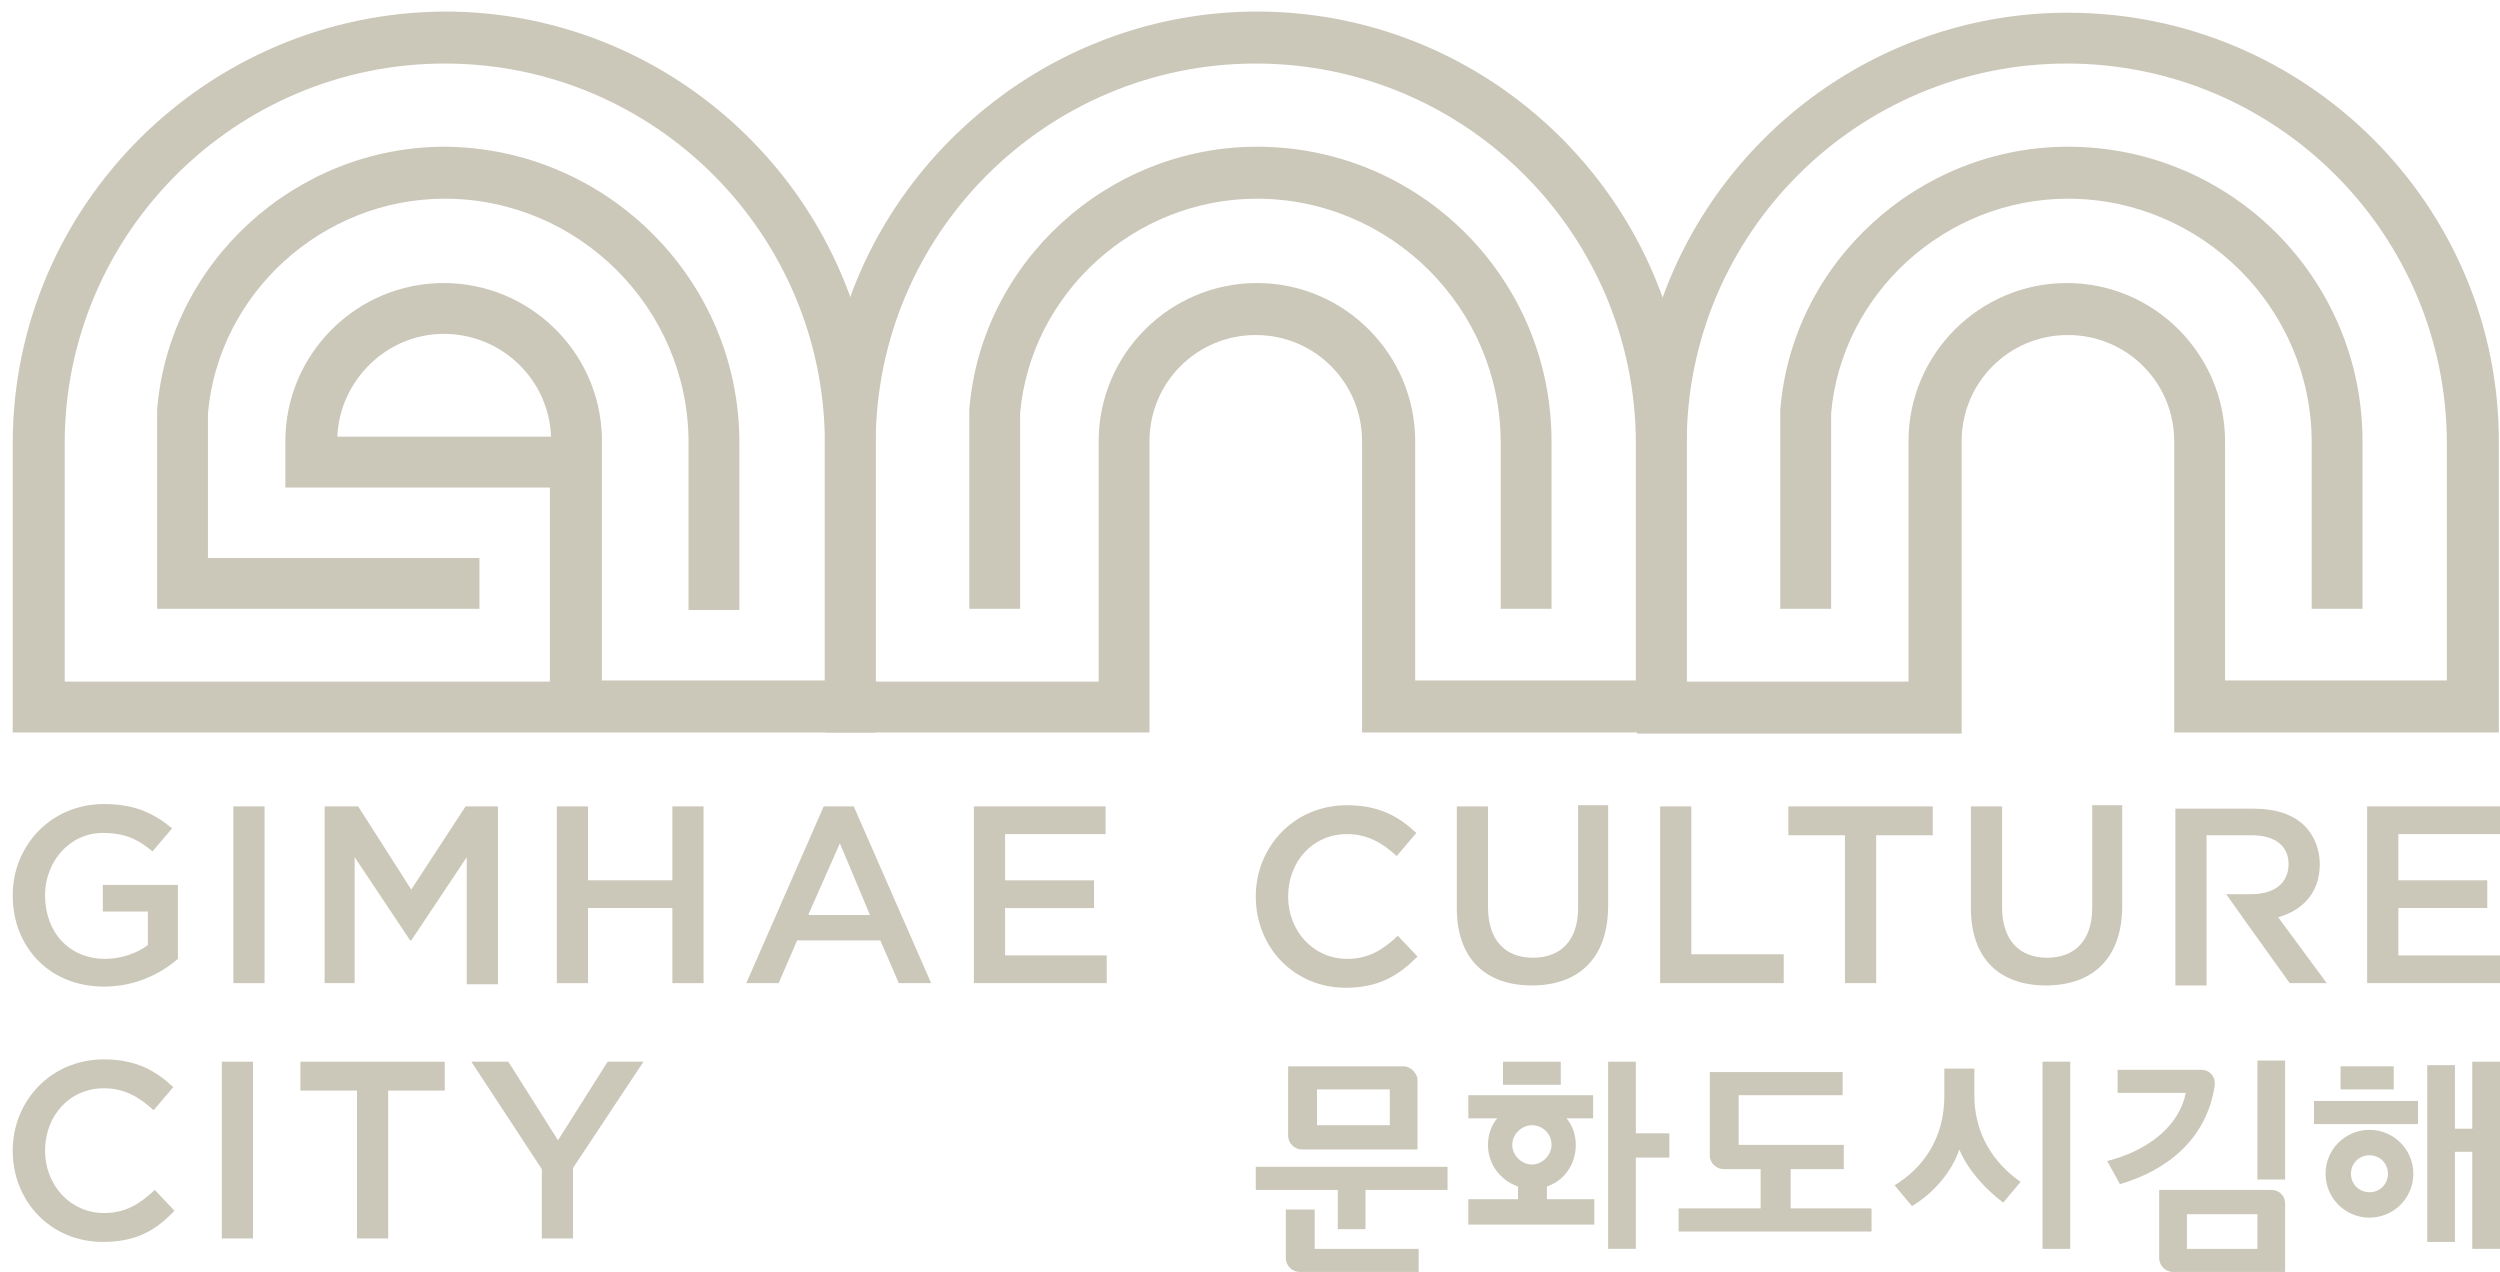 <?xml version="1.0" encoding="utf-8"?>
<!-- Generator: Adobe Illustrator 16.0.0, SVG Export Plug-In . SVG Version: 6.00 Build 0)  -->
<!DOCTYPE svg PUBLIC "-//W3C//DTD SVG 1.1//EN" "http://www.w3.org/Graphics/SVG/1.1/DTD/svg11.dtd">
<svg version="1.1" id="레이어_1" xmlns="http://www.w3.org/2000/svg" xmlns:xlink="http://www.w3.org/1999/xlink" x="0px"
	 y="0px" width="216.4px" height="110.1px" viewBox="0 0 216.4 110.1" style="enable-background:new 0 0 216.4 110.1;"
	 xml:space="preserve">
<g>
	<g>
		<g>
			<g>
				<g>
					<path style="fill:#CBC7B9;" d="M41.5,52.7H13.6l0-17.2c1-12.8,12-22.8,24.9-22.8C52.5,12.8,64,24.2,64,38.3v14.5h-4.4V38.3
						c0-11.6-9.5-21.1-21.1-21.1c-10.6,0-19.6,8.2-20.5,18.6v12.5h23.5V52.7z"/>
				</g>
				<g>
					<path style="fill:#CBC7B9;" d="M73.6,25.7c-5.2-14.4-19-24.7-35.1-24.7C17.9,1.1,1.1,17.8,1.1,38.4v25h74.7v-25
						C75.8,34,75,29.7,73.6,25.7z M71.4,58.9H52.1V37.8h0c-0.2-7.4-6.3-13.3-13.7-13.3c-7.5,0-13.7,6.1-13.7,13.7v4h22.9v16.8H5.6
						V38.4c0-18.2,14.8-32.9,32.9-32.9c18.2,0,32.9,14.8,32.9,32.9V58.9z M47.7,37.8H29.2c0.2-4.9,4.3-8.9,9.2-8.9
						C43.4,28.9,47.5,32.8,47.7,37.8z"/>
				</g>
			</g>
		</g>
		<g>
			<g>
				<g>
					<path style="fill:#CBC7B9;" d="M134.3,52.7h-4.4V38.3c0-11.6-9.5-21.1-21.1-21.1c-10.6,0-19.6,8.2-20.5,18.6v16.9h-4.4l0-17.2
						c1-12.8,12-22.8,24.9-22.8c14.1,0,25.5,11.4,25.5,25.5V52.7z"/>
				</g>
				<g>
					<path style="fill:#CBC7B9;" d="M143.9,25.7c-5.2-14.4-19-24.7-35.1-24.7S78.8,11.4,73.6,25.7c-1.4,4-2.2,8.2-2.2,12.7v25h28.1
						V38.2c0-5.1,4.1-9.2,9.2-9.2s9.2,4.1,9.2,9.2v25.2h28.1v-25C146.1,34,145.3,29.7,143.9,25.7z M141.7,58.9h-19.2V38.2
						c0-7.5-6.1-13.7-13.7-13.7c-7.5,0-13.7,6.1-13.7,13.7v20.8H75.8V38.4c0-18.2,14.8-32.9,32.9-32.9c18.2,0,32.9,14.8,32.9,32.9
						V58.9z"/>
				</g>
			</g>
		</g>
		<g>
			<g>
				<g>
					<path style="fill:#CBC7B9;" d="M204.5,52.7h-4.4V38.3c0-11.6-9.5-21.1-21.1-21.1c-10.6,0-19.6,8.2-20.5,18.6v16.9h-4.4l0-17.2
						c1-12.8,12-22.8,24.9-22.8c14.1,0,25.5,11.4,25.5,25.5V52.7z"/>
				</g>
				<g>
					<path style="fill:#CBC7B9;" d="M179,1.1c-16.1,0-29.9,10.3-35.1,24.7c-1.4,4-2.2,8.2-2.2,12.7v25h28.1V38.2
						c0-5.1,4.1-9.2,9.2-9.2c5.1,0,9.2,4.1,9.2,9.2v25.2h28.1v-25C216.4,17.8,199.6,1.1,179,1.1z M211.9,58.9h-19.3V38.2
						c0-7.5-6.1-13.7-13.7-13.7c-7.5,0-13.7,6.1-13.7,13.7v20.8h-19.2V38.4c0-18.2,14.8-32.9,32.9-32.9c18.2,0,32.9,14.8,32.9,32.9
						V58.9z"/>
				</g>
			</g>
		</g>
	</g>
	<g>
		<g>
			<rect x="130.1" y="91.9" style="fill:#CBC7B9;" width="5" height="2"/>
			<polygon style="fill:#CBC7B9;" points="141.6,98.1 141.6,91.9 139.2,91.9 139.2,108.1 141.6,108.1 141.6,100.2 144.5,100.2 
				144.5,98.1 			"/>
			<path style="fill:#CBC7B9;" d="M127.1,94.8v2h10.8v-2H127.1z M133.9,103.8v-1.3l-2.5,0v1.3h-4.3v2.2H138v-2.2H133.9z"/>
			<path style="fill:#CBC7B9;" d="M108.7,101v2h7.1v3.4h2.4v-3.4h7.1v-2H108.7z M113.8,108.1v-3.4h-2.5v4.2c0,0.7,0.6,1.2,1.2,1.2
				h10.3v-2H113.8z M121.5,92.3h-10v6c0,0.7,0.6,1.2,1.2,1.2h10v-6C122.7,92.9,122.1,92.3,121.5,92.3z M120.2,97.4H114v-3.1h6.3
				V97.4z"/>
			<path style="fill:#CBC7B9;" d="M155,104.6v-3.4h4.6v-2.1h-9.1v-4.3h9v-2h-11.5v7.2c0,0.7,0.6,1.2,1.2,1.2h3.2v3.4h-7.1v2h16.7v-2
				H155z"/>
			<path style="fill:#CBC7B9;" d="M170.9,94.8v-2.3h-2.6v2.4c0,3.5-1.7,6.1-4.3,7.7l1.5,1.8c2-1.2,3.5-3.1,4.1-4.9
				c0.7,1.7,2.2,3.4,3.8,4.6l1.5-1.8C172.6,100.7,170.9,98.2,170.9,94.8z M176.8,91.9v16.2h2.4V91.9H176.8z"/>
			<path style="fill:#CBC7B9;" d="M190.5,92.6h-7.2v2h5.9c-0.5,2.6-2.9,4.9-6.8,5.9l1.1,2c4.1-1.2,7.5-3.9,8.2-8.5
				C191.8,93.2,191.3,92.6,190.5,92.6z M196.6,103h-9.7v5.9c0,0.7,0.6,1.2,1.2,1.2h9.7v-5.9C197.8,103.5,197.3,103,196.6,103z
				 M195.4,108.1h-6.1v-3h6.1V108.1z M195.4,91.8v10.3h2.4V91.8H195.4z"/>
			<path style="fill:#CBC7B9;" d="M200.3,95.3v2h9v-2H200.3z M202.6,92.3v2h4.6v-2H202.6z M214,91.9v5.8h-1.5v-5.5h-2.4v15.3h2.4
				v-7.8h1.5v8.4h2.4V91.9H214z"/>
			<path style="fill:#CBC7B9;" d="M135.6,96.8c-0.7-0.9-1.8-1.5-3-1.5c-1.2,0-2.3,0.6-3,1.5c-0.5,0.6-0.8,1.4-0.8,2.3
				c0,1.7,1.1,3.1,2.6,3.6c0.4,0.1,0.8,0.2,1.2,0.2c0.5,0,0.9-0.1,1.3-0.2c1.5-0.5,2.5-1.9,2.5-3.6
				C136.4,98.2,136.1,97.4,135.6,96.8z M132.6,100.8c-0.9,0-1.7-0.8-1.7-1.7c0-0.9,0.8-1.7,1.7-1.7c0.9,0,1.7,0.7,1.7,1.7
				C134.3,100,133.5,100.8,132.6,100.8z"/>
			<path style="fill:#CBC7B9;" d="M205.1,97.8c-2.1,0-3.8,1.7-3.8,3.8s1.7,3.8,3.8,3.8c2.1,0,3.8-1.7,3.8-3.8S207.2,97.8,205.1,97.8
				z M205.1,103.2c-0.9,0-1.6-0.7-1.6-1.6c0-0.9,0.7-1.6,1.6-1.6c0.9,0,1.6,0.7,1.6,1.6C206.7,102.5,206,103.2,205.1,103.2z"/>
		</g>
		<g>
			<path style="fill:#CBC7B9;" d="M8.9,76.6v2.3h3.9v2.9c-0.9,0.7-2.3,1.2-3.7,1.2c-3.1,0-5.2-2.3-5.2-5.5v0c0-2.9,2.1-5.4,5-5.4
				c2,0,3.1,0.6,4.3,1.6l1.7-2c-1.6-1.3-3.2-2.1-5.9-2.1c-4.6,0-7.9,3.6-7.9,7.9v0c0,4.5,3.2,7.9,7.9,7.9c2.7,0,4.9-1.1,6.4-2.4
				v-6.4H8.9z"/>
			<path style="fill:#CBC7B9;" d="M20.2,69.8v15.3h2.7V69.8H20.2z"/>
			<path style="fill:#CBC7B9;" d="M40.3,69.8l-4.7,7.2L31,69.8h-2.9v15.3h2.6V74.2l4.8,7.2h0.1l4.8-7.2v11h2.7V69.8H40.3z"/>
			<path style="fill:#CBC7B9;" d="M58.2,69.8v6.4h-7.3v-6.4h-2.7v15.3h2.7v-6.5h7.3v6.5h2.7V69.8H58.2z"/>
			<path style="fill:#CBC7B9;" d="M95.7,72.2v-2.4H84.3v15.3h11.5v-2.4H87v-4.1h7.7v-2.4H87v-4H95.7z"/>
			<path style="fill:#CBC7B9;" d="M121,81c-1.3,1.2-2.5,2-4.4,2c-2.9,0-5.1-2.4-5.1-5.4v0c0-3,2.1-5.4,5.1-5.4
				c1.8,0,3.1,0.8,4.3,1.9l1.7-2c-1.5-1.4-3.2-2.4-6-2.4c-4.6,0-7.9,3.6-7.9,7.9v0c0,4.4,3.3,7.9,7.8,7.9c2.9,0,4.6-1.1,6.2-2.7
				L121,81z"/>
			<path style="fill:#CBC7B9;" d="M136.6,69.8v8.8c0,2.8-1.5,4.3-3.9,4.3c-2.4,0-3.9-1.5-3.9-4.4v-8.7h-2.7v8.8
				c0,4.4,2.5,6.7,6.5,6.7c4,0,6.6-2.3,6.6-6.9v-8.7H136.6z"/>
			<path style="fill:#CBC7B9;" d="M146.4,82.7V69.8h-2.7v15.3h10.7v-2.5H146.4z"/>
			<path style="fill:#CBC7B9;" d="M154.8,69.8v2.5h4.9v12.8h2.7V72.3h4.9v-2.5H154.8z"/>
			<path style="fill:#CBC7B9;" d="M181.1,69.8v8.8c0,2.8-1.5,4.3-3.9,4.3c-2.4,0-3.9-1.5-3.9-4.4v-8.7h-2.7v8.8
				c0,4.4,2.5,6.7,6.5,6.7c4,0,6.6-2.3,6.6-6.9v-8.7H181.1z"/>
			<path style="fill:#CBC7B9;" d="M197.2,79.4c2.1-0.6,3.6-2.1,3.6-4.6v0c0-1.3-0.5-2.5-1.3-3.3c-1-1-2.5-1.5-4.4-1.5h-6.8v15.3h2.7
				V72.3h3.9c2,0,3.2,0.9,3.2,2.5v0c0,1.6-1.2,2.6-3.2,2.6h-2.2l1.7,2.4l3.8,5.3h3.2L197.2,79.4z"/>
			<path style="fill:#CBC7B9;" d="M216.4,72.2v-2.4h-11.5v15.3h11.5v-2.4h-8.8v-4.1h7.7v-2.4h-7.7v-4H216.4z"/>
			<path style="fill:#CBC7B9;" d="M13.4,103c-1.3,1.2-2.5,2-4.4,2c-2.9,0-5.1-2.4-5.1-5.4v0c0-3,2.1-5.4,5.1-5.4
				c1.8,0,3.1,0.8,4.3,1.9l1.7-2c-1.5-1.4-3.2-2.4-6-2.4c-4.6,0-7.9,3.6-7.9,7.9v0c0,4.4,3.3,7.9,7.8,7.9c2.9,0,4.6-1,6.2-2.7
				L13.4,103z"/>
			<path style="fill:#CBC7B9;" d="M19.2,91.9v15.3h2.7V91.9H19.2z"/>
			<path style="fill:#CBC7B9;" d="M26,91.9v2.5h4.9v12.8h2.7V94.4h4.9v-2.5H26z"/>
			<path style="fill:#CBC7B9;" d="M52.6,91.9l-4.3,6.8L44,91.9h-3.2l6.1,9.3v6h2.7v-6.1l6.1-9.2H52.6z"/>
			<path style="fill:#CBC7B9;" d="M73.9,69.8h-2.6l-6.7,15.3h2.8l1.6-3.7h7.2h0l1.6,3.7h2.8L73.9,69.8z M70,79.1l2.7-6.1l2.1,5
				l0.5,1.2h0H70z"/>
		</g>
	</g>
</g>
</svg>
